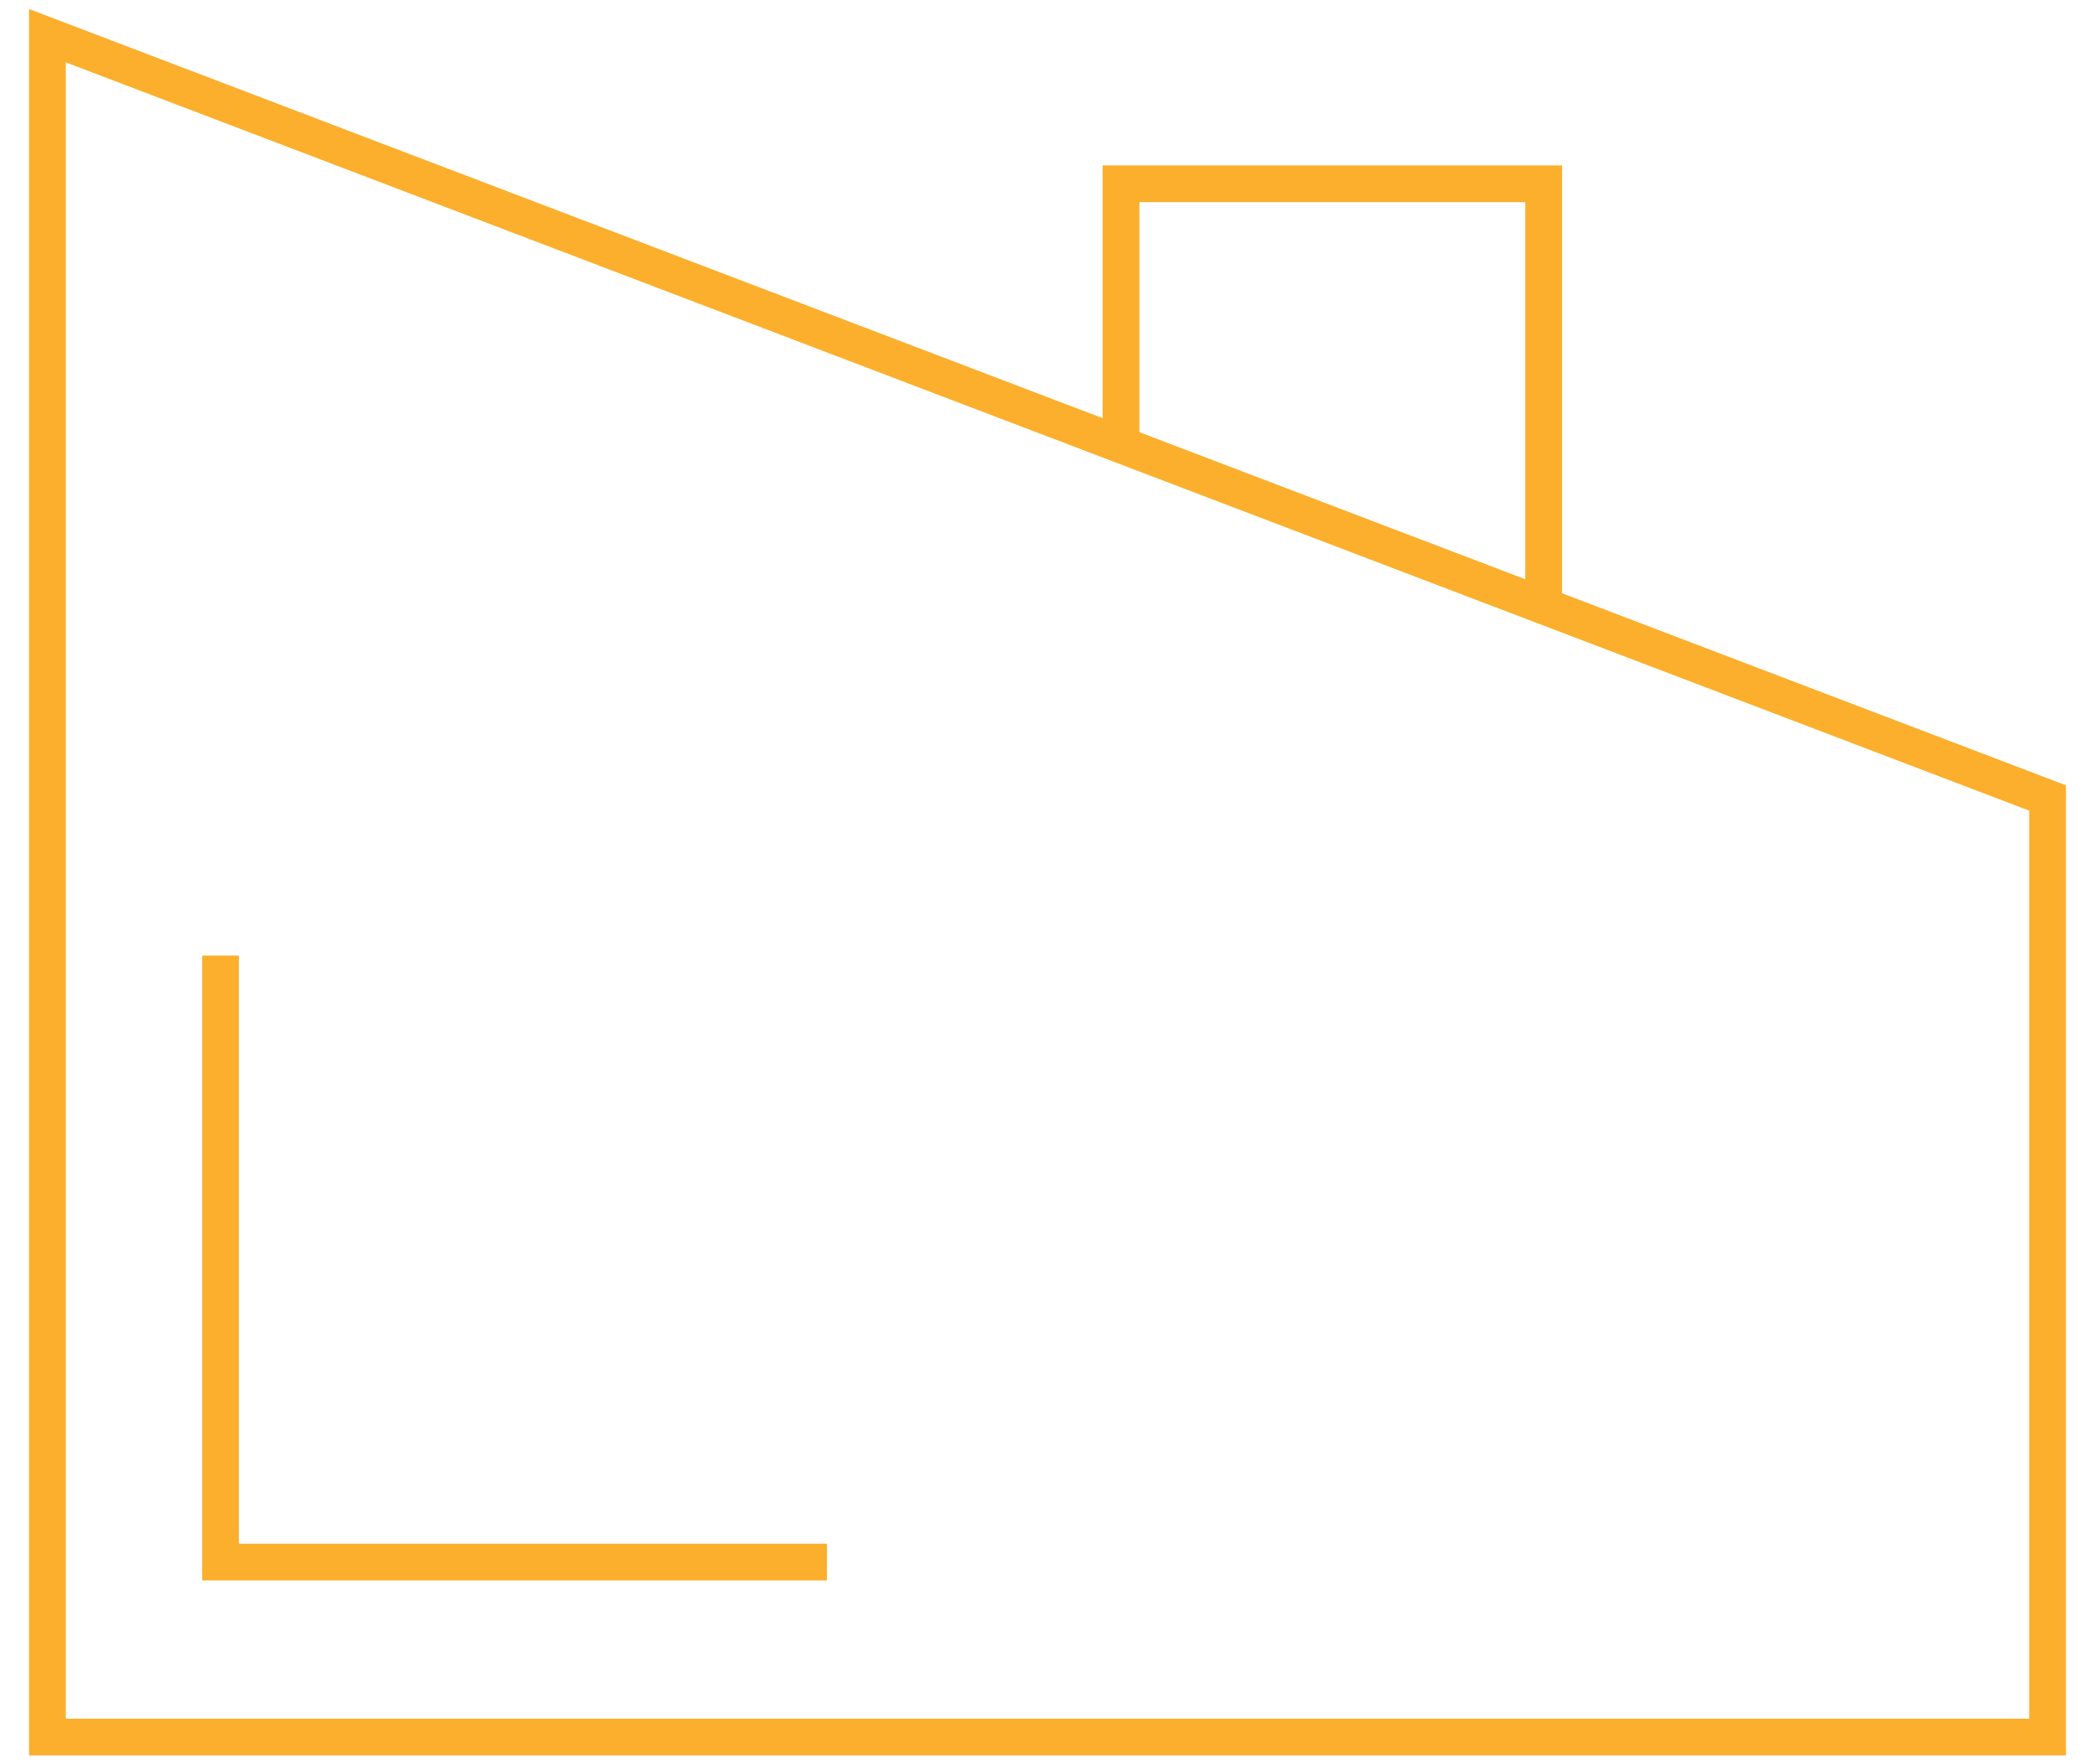 <svg width="57" height="48" viewBox="0 0 57 48" fill="none" xmlns="http://www.w3.org/2000/svg">
<g clip-path="url(#clip0_376_8719)">
<path d="M30.5 12.103L1.29 0.971V47.261H55.71V21.711L42 16.486M30.5 12.103V5H42V16.486M30.5 12.103L42 16.486M6 26V42.5H22.5" stroke="#FBAF2C" stroke-miterlimit="10"/>
</g>
<defs>
<clipPath id="clip0_376_8719">
<rect width="55.42" height="47.52" fill="white" transform="translate(0.79 0.24)"/>
</clipPath>
</defs>
</svg>
